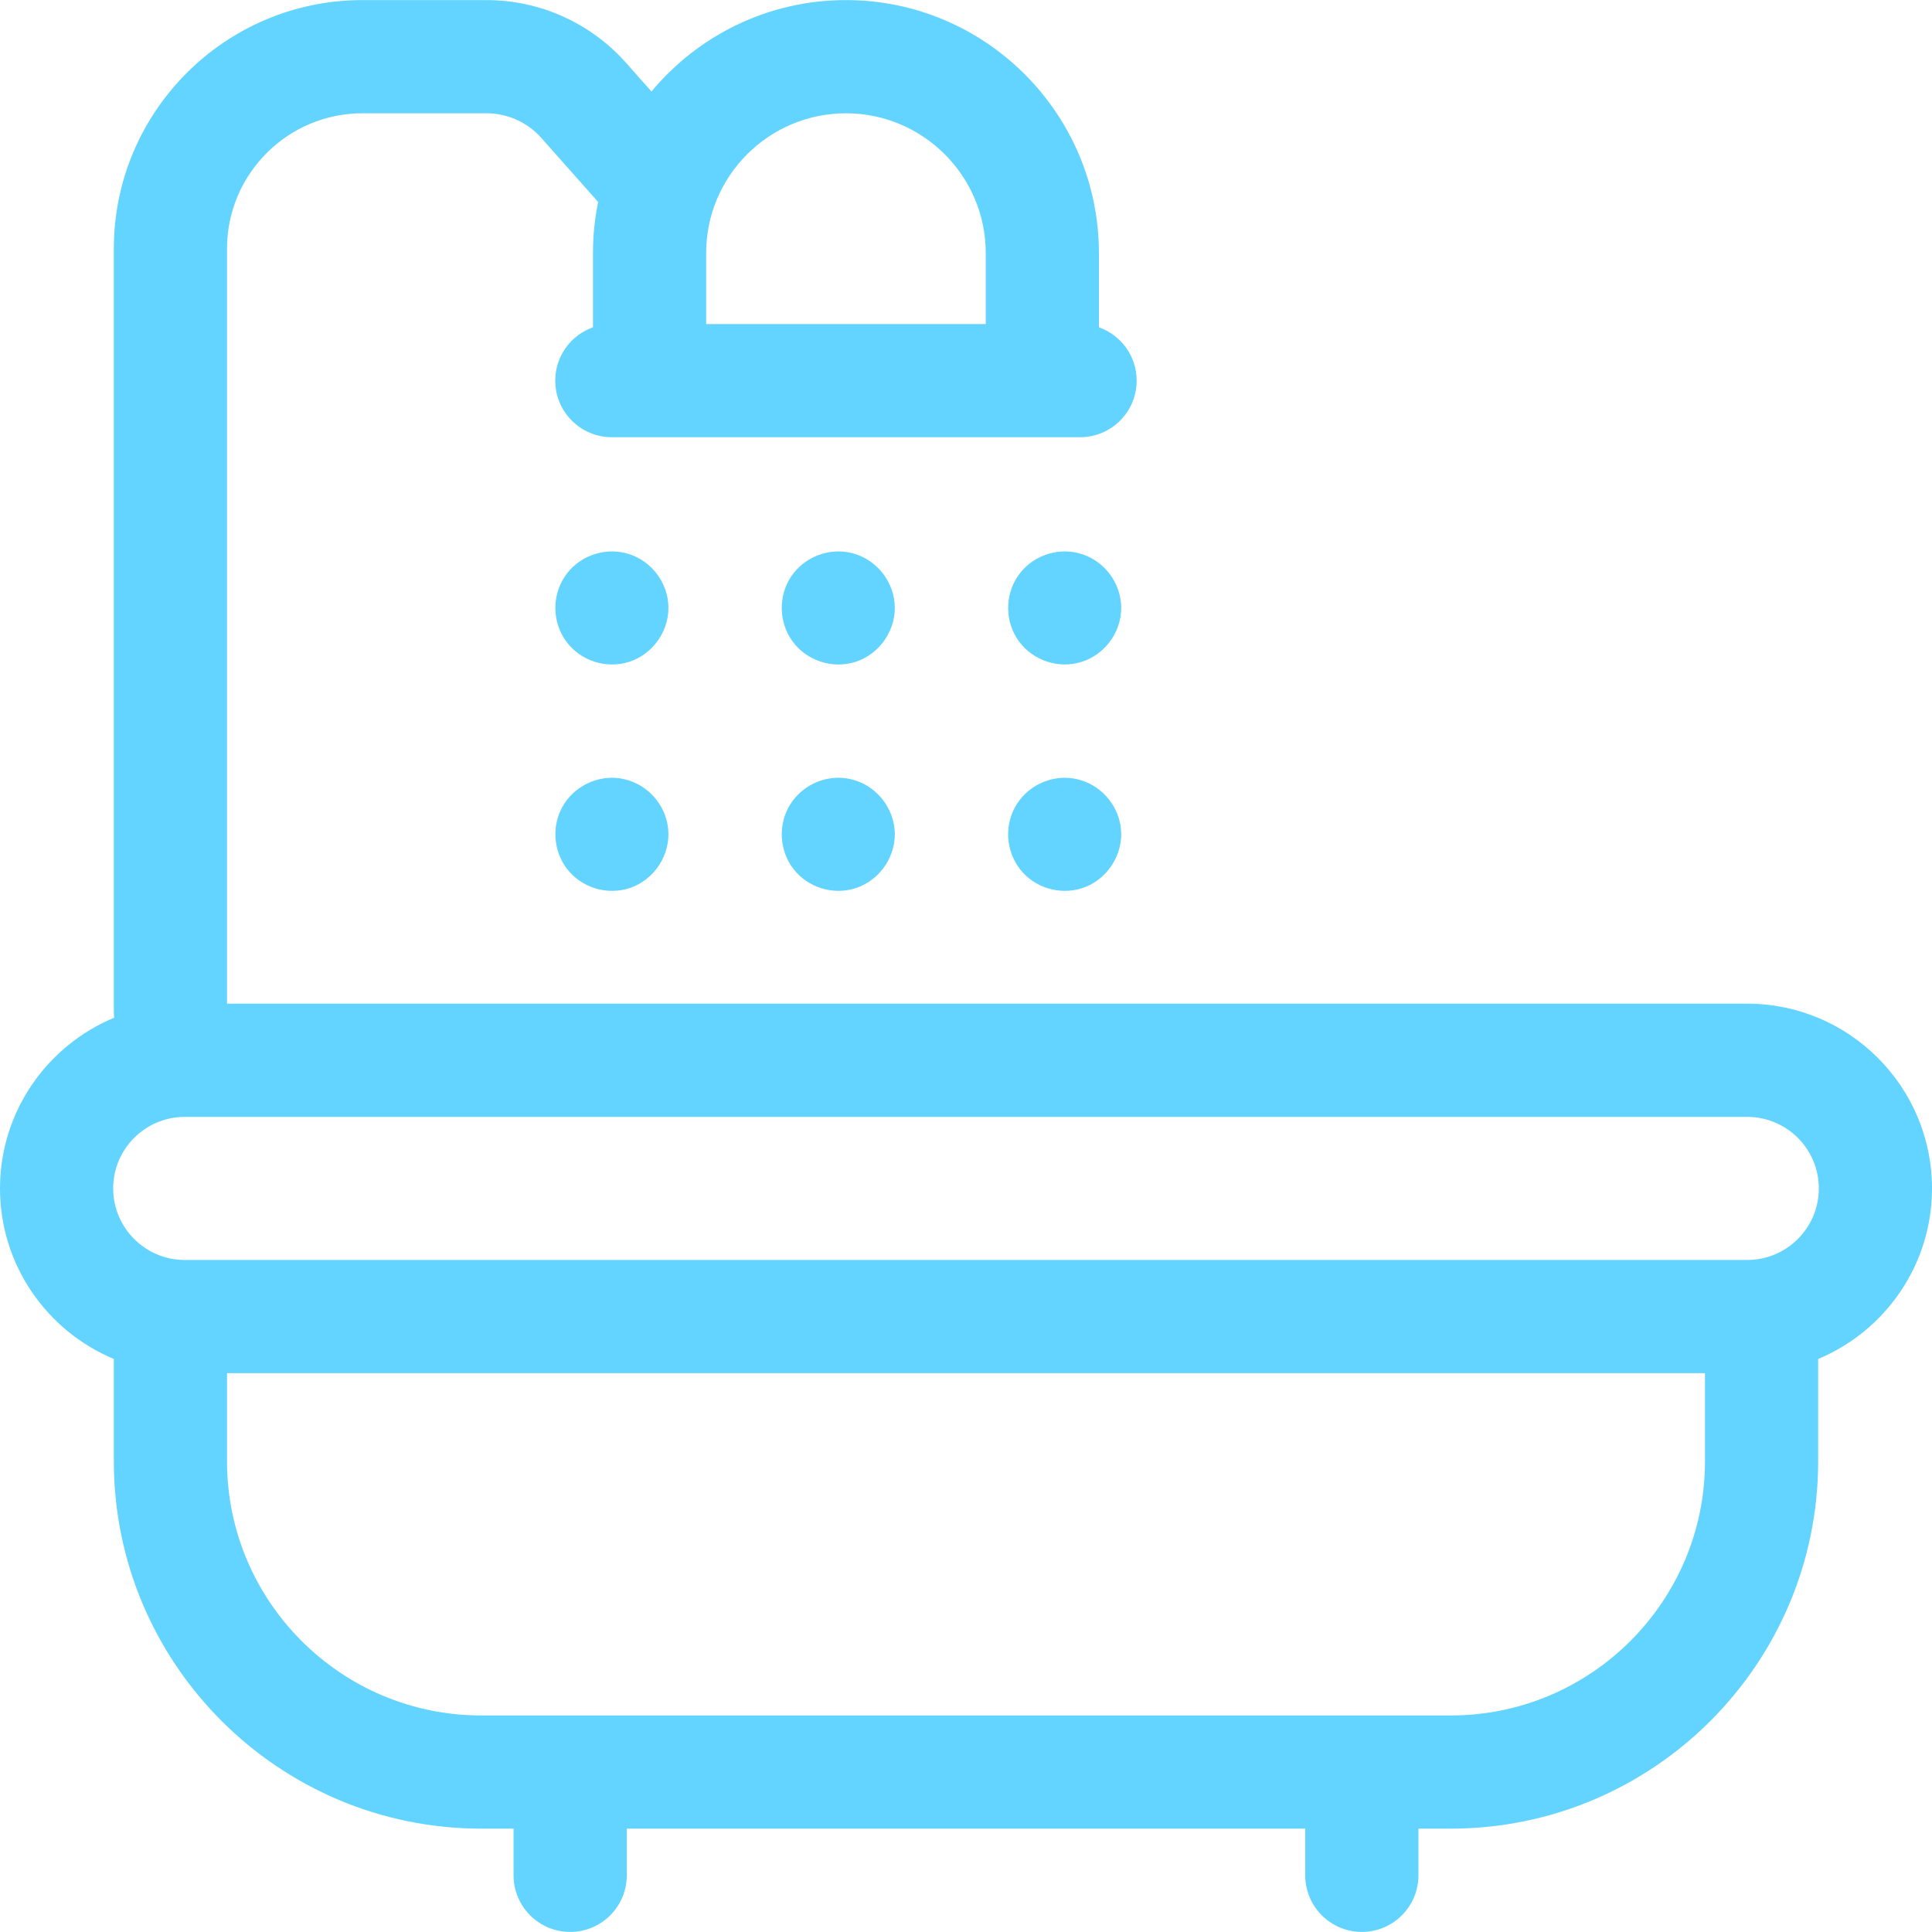 <svg width="50" height="50" viewBox="0 0 50 50" fill="none" xmlns="http://www.w3.org/2000/svg">
<g clip-path="url(#clip0)">
<path d="M50 30.756C50 28.12 47.855 25.975 45.219 25.975H5.875V6.436C5.875 4.504 7.447 2.932 9.38 2.932H12.591C13.134 2.932 13.651 3.165 14.011 3.571L15.48 5.228C15.392 5.655 15.346 6.097 15.346 6.549V8.471C14.778 8.672 14.37 9.213 14.37 9.85C14.37 10.659 15.025 11.315 15.834 11.315H27.952C28.761 11.315 29.417 10.659 29.417 9.85C29.417 9.213 29.009 8.672 28.44 8.471V6.549C28.44 2.939 25.503 0.002 21.893 0.002C19.872 0.002 18.062 0.924 16.86 2.368L16.203 1.627C15.288 0.595 13.971 0.002 12.591 0.002H9.38C5.832 0.002 2.946 2.888 2.946 6.436V26.171C2.946 26.227 2.95 26.283 2.956 26.338C1.223 27.057 0 28.766 0 30.756C0 32.742 1.218 34.449 2.946 35.17V37.817C2.946 43.06 7.211 47.325 12.454 47.325H13.291V48.533C13.291 49.342 13.947 49.998 14.756 49.998C15.565 49.998 16.221 49.342 16.221 48.533V47.325H33.779V48.533C33.779 49.342 34.435 49.998 35.244 49.998C36.053 49.998 36.709 49.342 36.709 48.533V47.325H37.546C42.789 47.325 47.054 43.06 47.054 37.817V35.17C48.782 34.449 50 32.742 50 30.756ZM21.893 2.932C23.888 2.932 25.511 4.555 25.511 6.549V8.386H18.275V6.549C18.275 4.555 19.898 2.932 21.893 2.932ZM37.546 44.396H12.454C8.826 44.396 5.875 41.445 5.875 37.817V35.537H44.125V37.817C44.125 41.445 41.174 44.396 37.546 44.396ZM45.219 32.608H4.781C3.76 32.608 2.929 31.777 2.929 30.756C2.929 29.735 3.76 28.905 4.781 28.905H45.219C46.24 28.905 47.071 29.735 47.071 30.756C47.071 31.777 46.24 32.608 45.219 32.608Z" fill="#62D4FF"/>
<path d="M28.988 21.307C28.863 20.706 28.376 20.237 27.767 20.145C27.163 20.053 26.547 20.364 26.261 20.903C25.973 21.442 26.055 22.123 26.466 22.576C26.877 23.029 27.547 23.181 28.112 22.946C28.745 22.682 29.128 21.983 28.988 21.307Z" fill="#62D4FF"/>
<path d="M23.129 21.307C23.004 20.706 22.517 20.237 21.908 20.144C21.304 20.053 20.689 20.364 20.402 20.903C20.114 21.442 20.196 22.123 20.608 22.576C21.019 23.029 21.688 23.181 22.253 22.945C22.886 22.681 23.269 21.984 23.129 21.307Z" fill="#62D4FF"/>
<path d="M17.27 21.307C17.146 20.706 16.658 20.237 16.05 20.145C15.446 20.053 14.83 20.364 14.543 20.903C14.256 21.442 14.338 22.123 14.749 22.576C15.16 23.029 15.83 23.181 16.395 22.946C17.028 22.682 17.411 21.983 17.27 21.307Z" fill="#62D4FF"/>
<path d="M29.01 15.59C28.946 14.98 28.503 14.463 27.908 14.314C27.316 14.165 26.672 14.411 26.334 14.921C25.997 15.429 26.01 16.115 26.376 16.606C26.742 17.097 27.391 17.313 27.977 17.134C28.636 16.934 29.08 16.277 29.01 15.59Z" fill="#62D4FF"/>
<path d="M23.15 15.59C23.087 14.98 22.643 14.464 22.049 14.314C21.456 14.165 20.814 14.412 20.475 14.921C20.136 15.43 20.152 16.114 20.516 16.606C20.879 17.097 21.533 17.313 22.118 17.136C22.777 16.935 23.22 16.276 23.15 15.59Z" fill="#62D4FF"/>
<path d="M17.292 15.59C17.229 14.98 16.785 14.463 16.19 14.314C15.598 14.165 14.954 14.411 14.616 14.921C14.278 15.431 14.293 16.113 14.658 16.606C15.021 17.097 15.675 17.313 16.26 17.135C16.918 16.935 17.361 16.276 17.292 15.59Z" fill="#62D4FF"/>
</g>
<defs>
<clipPath id="clip0">
<rect width="50" height="50" fill="white"/>
</clipPath>
</defs>
</svg>
